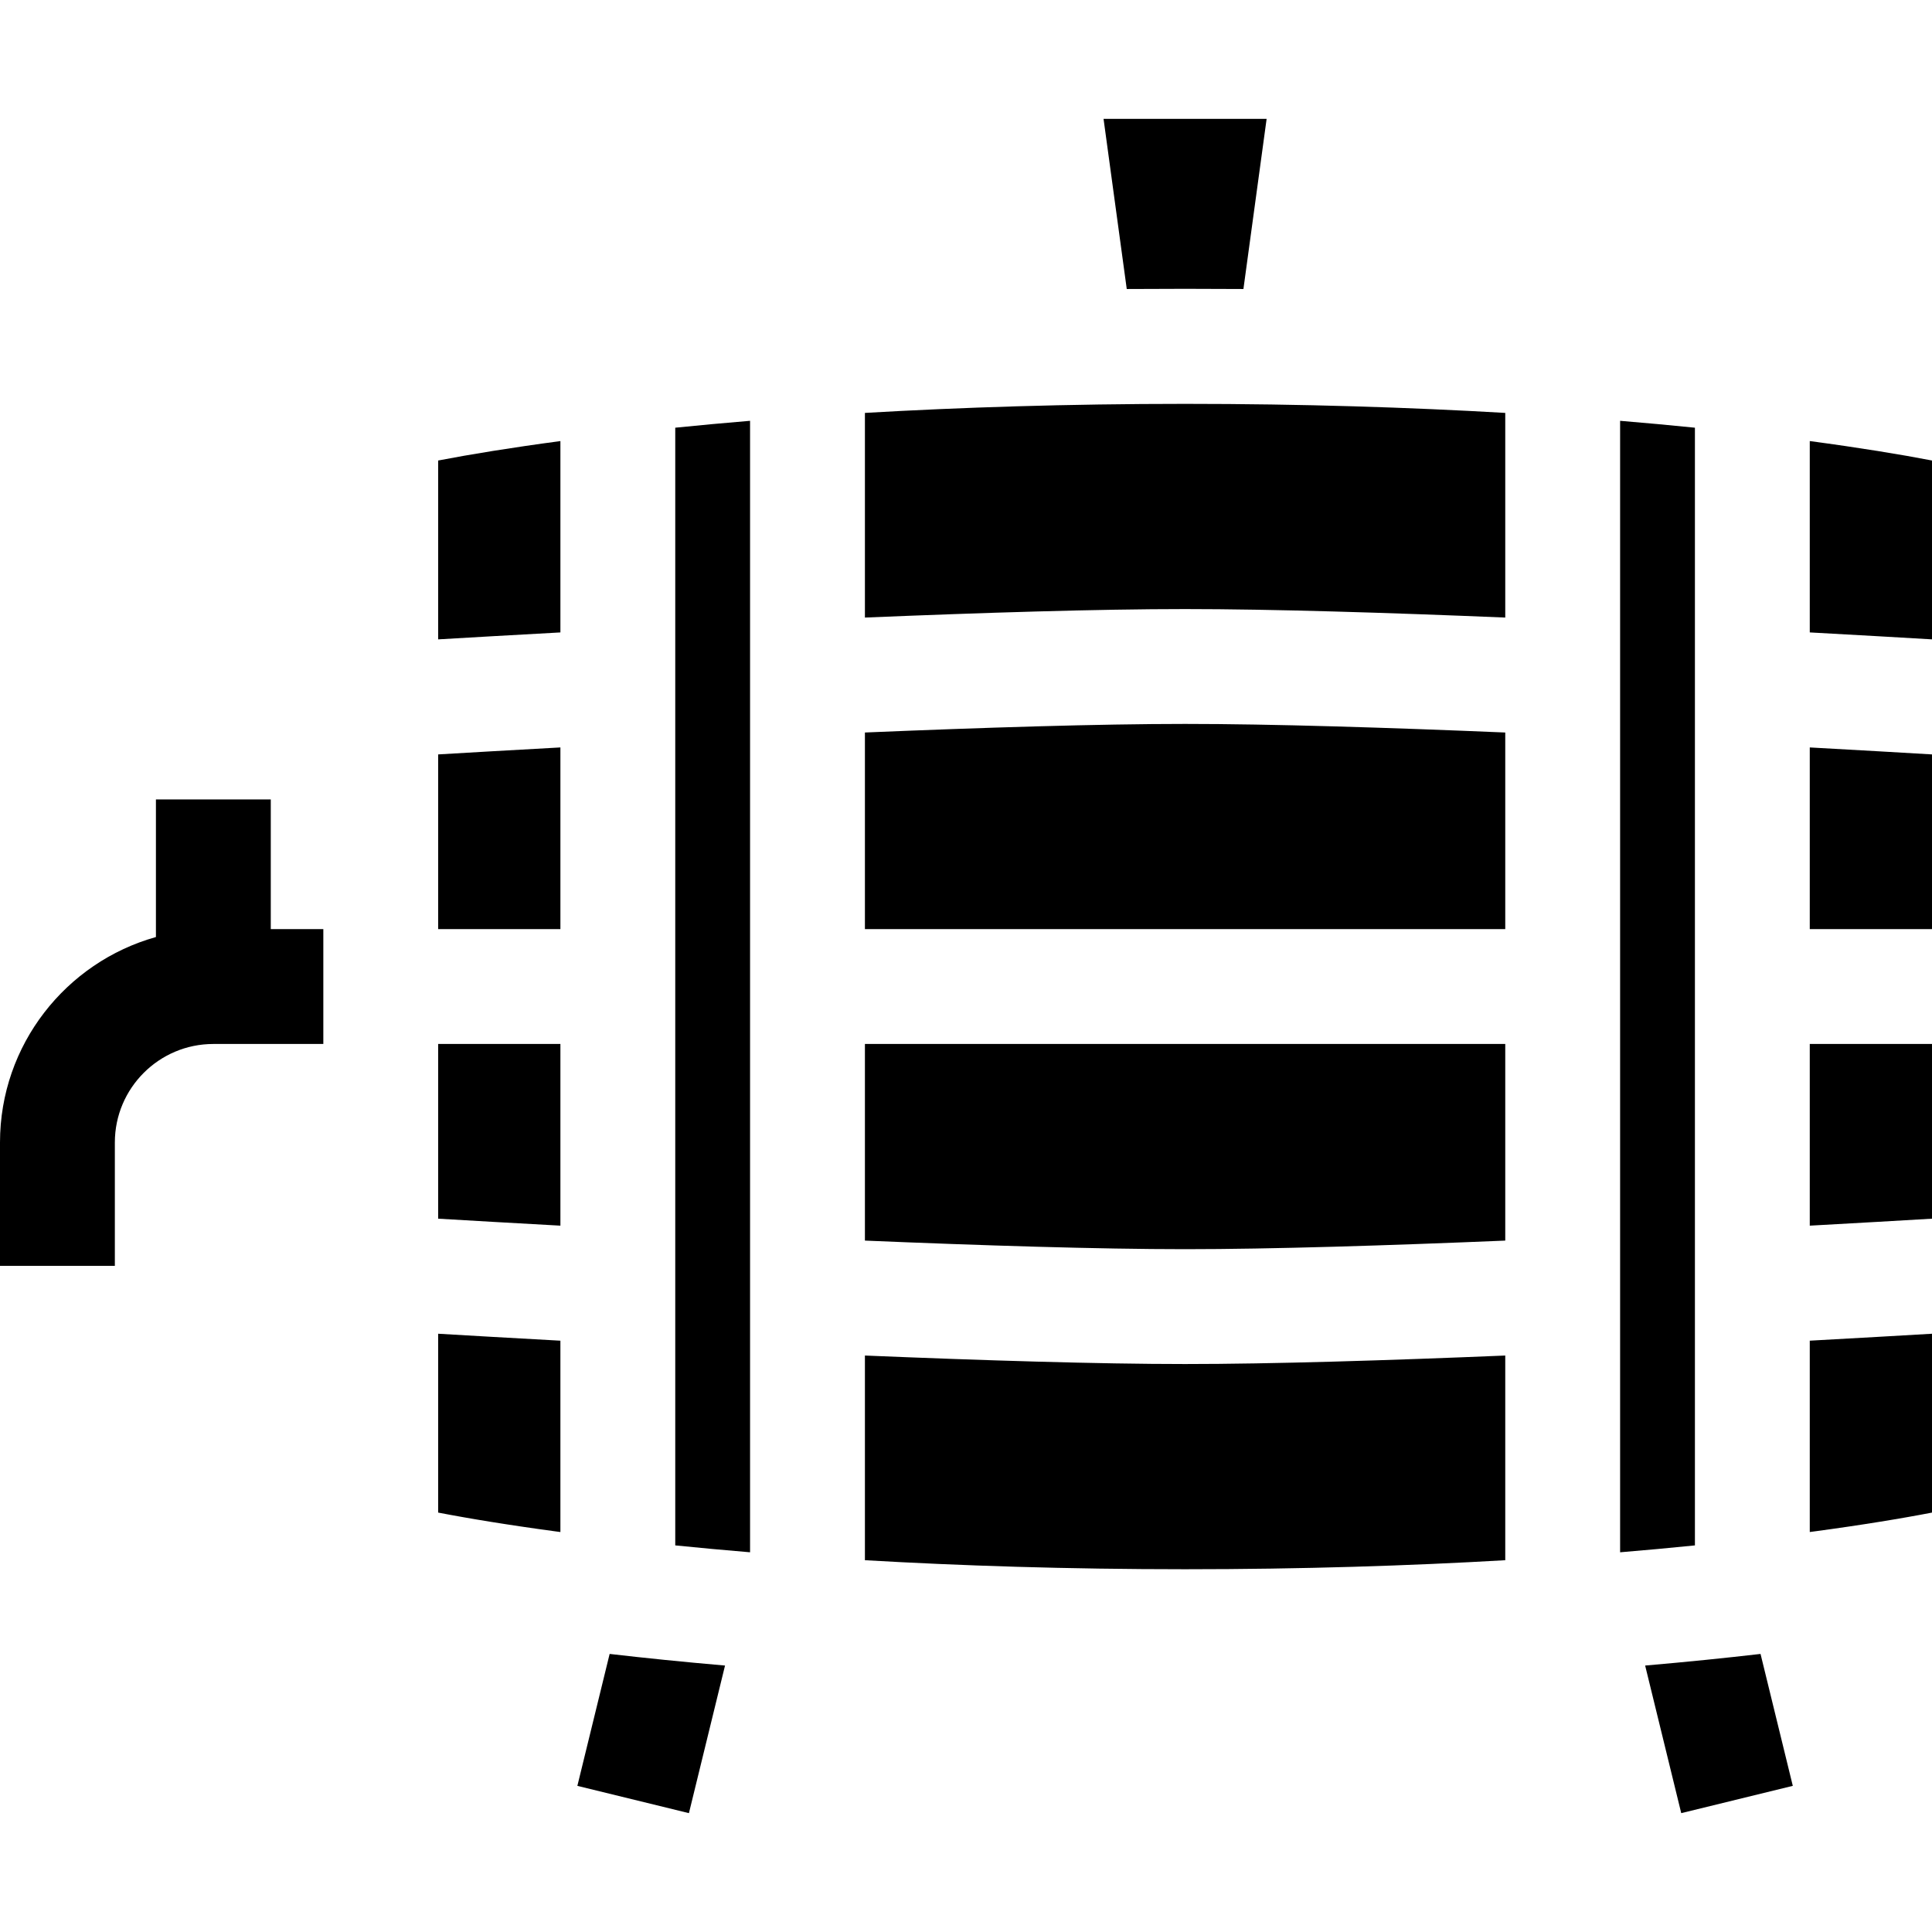 <?xml version="1.0" encoding="iso-8859-1"?>
<!-- Uploaded to: SVG Repo, www.svgrepo.com, Generator: SVG Repo Mixer Tools -->
<svg fill="#000000" height="800px" width="800px" version="1.1" id="Layer_1" xmlns="http://www.w3.org/2000/svg" xmlns:xlink="http://www.w3.org/1999/xlink" 
	 viewBox="0 0 512 512" xml:space="preserve">
<g>
	<g>
		<path d="M71.758,246.227V211.86H41.322v36.464C17.516,254.988,0,276.863,0,302.767v32.698h30.437v-32.698
			c0-14.393,11.71-26.103,26.103-26.103h29.145v-30.437H71.758z"/>
	</g>
</g>
<g>
	<g>
		<path d="M116.122,276.663v46.3c8.127,0.482,19.302,1.129,32.392,1.849v-48.149H116.122z"/>
	</g>
</g>
<g>
	<g>
		<path d="M116.122,199.927v46.3h32.392v-48.149C135.423,198.797,124.248,199.446,116.122,199.927z"/>
	</g>
</g>
<g>
	<g>
		<path d="M229.212,276.663v52.107c31.079,1.303,61.937,2.275,84.848,2.275c22.913,0,53.771-0.972,84.849-2.275v-52.107H229.212z"/>
	</g>
</g>
<g>
	<g>
		<path d="M314.06,107.027c-31.187,0-59.584,0.931-84.848,2.398v54.235c31.051-1.293,61.846-2.251,84.848-2.251
			c23.002,0,53.798,0.959,84.849,2.251v-54.235C373.644,107.959,345.248,107.027,314.06,107.027z"/>
	</g>
</g>
<g>
	<g>
		<path d="M479.607,355.292v50.709h0c1.893-0.253,3.752-0.506,5.55-0.759c0.183-0.025,0.367-0.052,0.549-0.077
			c1.32-0.187,2.61-0.373,3.878-0.56c0.228-0.033,0.455-0.067,0.681-0.1c1.25-0.186,2.478-0.37,3.675-0.555
			c0.182-0.028,0.358-0.056,0.539-0.084c1.241-0.193,2.46-0.385,3.643-0.575c0.004-0.001,0.007-0.001,0.011-0.002
			c1.192-0.193,2.347-0.383,3.479-0.573c0.158-0.026,0.32-0.054,0.477-0.08c1.068-0.181,2.106-0.359,3.12-0.538
			c0.192-0.033,0.383-0.067,0.573-0.101c0.993-0.176,1.964-0.35,2.904-0.523c0.157-0.029,0.31-0.058,0.467-0.086
			c0.957-0.177,1.892-0.353,2.792-0.527c0.018-0.003,0.037-0.007,0.057-0.011v-47.397
			C503.658,353.944,492.52,354.586,479.607,355.292z"/>
	</g>
</g>
<g>
	<g>
		<path d="M314.06,191.846c-22.913,0-53.77,0.972-84.848,2.275v52.107h169.697v-52.106
			C367.829,192.818,336.97,191.846,314.06,191.846z"/>
	</g>
</g>
<g>
	<g>
		<path d="M116.122,122.041c0,0,0,47.398,0,47.398c8.341-0.492,19.48-1.133,32.392-1.84V116.89
			C135.361,118.645,124.486,120.427,116.122,122.041z"/>
	</g>
</g>
<g>
	<g>
		<path d="M116.12,353.454v47.396c0.039,0.007,0.077,0.014,0.114,0.021c0.856,0.165,1.747,0.333,2.655,0.5
			c0.2,0.037,0.396,0.074,0.598,0.111c0.899,0.165,1.827,0.332,2.775,0.5c0.248,0.044,0.497,0.087,0.748,0.132
			c0.958,0.167,1.936,0.337,2.941,0.507c0.235,0.04,0.477,0.08,0.714,0.12c0.999,0.167,2.017,0.336,3.063,0.505
			c0.16,0.026,0.321,0.052,0.482,0.078c1.057,0.17,2.144,0.341,3.247,0.512c0.277,0.043,0.55,0.086,0.83,0.129
			c1.123,0.172,2.273,0.346,3.442,0.52c0.309,0.046,0.622,0.092,0.934,0.138c1.193,0.176,2.406,0.351,3.645,0.527
			c0.278,0.04,0.561,0.079,0.841,0.118c1.231,0.173,2.48,0.346,3.756,0.519c0.194,0.026,0.387,0.053,0.581,0.079
			c0.336,0.046,0.687,0.09,1.026,0.136v-50.708C135.6,354.587,124.46,353.946,116.12,353.454z"/>
	</g>
</g>
<g>
	<g>
		<path d="M479.607,198.079v48.149H512v-46.3C503.872,199.446,492.697,198.799,479.607,198.079z"/>
	</g>
</g>
<g>
	<g>
		<path d="M479.607,276.663v48.149c13.09-0.719,24.265-1.368,32.393-1.849v-46.3H479.607z"/>
	</g>
</g>
<g>
	<g>
		<path d="M479.607,116.889v50.709c12.911,0.707,24.051,1.348,32.393,1.84v-47.398C503.638,120.426,492.763,118.645,479.607,116.889
			z"/>
	</g>
</g>
<g>
	<g>
		<path d="M466.561,438.308c-9.21,1.068-19.403,2.114-30.58,3.079l9.565,39.114l29.565-7.231L466.561,438.308z"/>
	</g>
</g>
<g>
	<g>
		<path d="M161.56,438.308l-8.552,34.963l29.565,7.232l9.567-39.115C180.964,440.422,170.771,439.376,161.56,438.308z"/>
	</g>
</g>
<g>
	<g>
		<path d="M292.452,31.498l6.149,45.093c5.176-0.034,10.342-0.053,15.459-0.053c5.116,0,10.284,0.018,15.46,0.053l6.149-45.093
			H292.452z"/>
	</g>
</g>
<g>
	<g>
		<path d="M100.903,185.603L100.903,185.603L100.903,185.603z"/>
	</g>
</g>
<g>
	<g>
		<path d="M314.06,361.482c-23.002,0-53.797-0.96-84.848-2.251v54.239c25.26,1.466,53.668,2.394,84.848,2.394
			c31.181,0,59.589-0.928,84.849-2.394v-54.239C367.857,360.523,337.062,361.482,314.06,361.482z"/>
	</g>
</g>
<g>
	<g>
		<path d="M100.903,413.131L100.903,413.131L100.903,413.131z"/>
	</g>
</g>
<g>
	<g>
		<path d="M178.949,113.345v296.201c6.476,0.657,13.093,1.267,19.826,1.826V111.519
			C192.042,112.078,185.425,112.687,178.949,113.345z"/>
	</g>
</g>
<g>
	<g>
		<path d="M449.171,113.346c-6.476-0.657-13.092-1.267-19.825-1.826v299.853c6.734-0.559,13.349-1.169,19.825-1.826L449.171,113.346
			L449.171,113.346z"/>
	</g>
</g>
</svg>